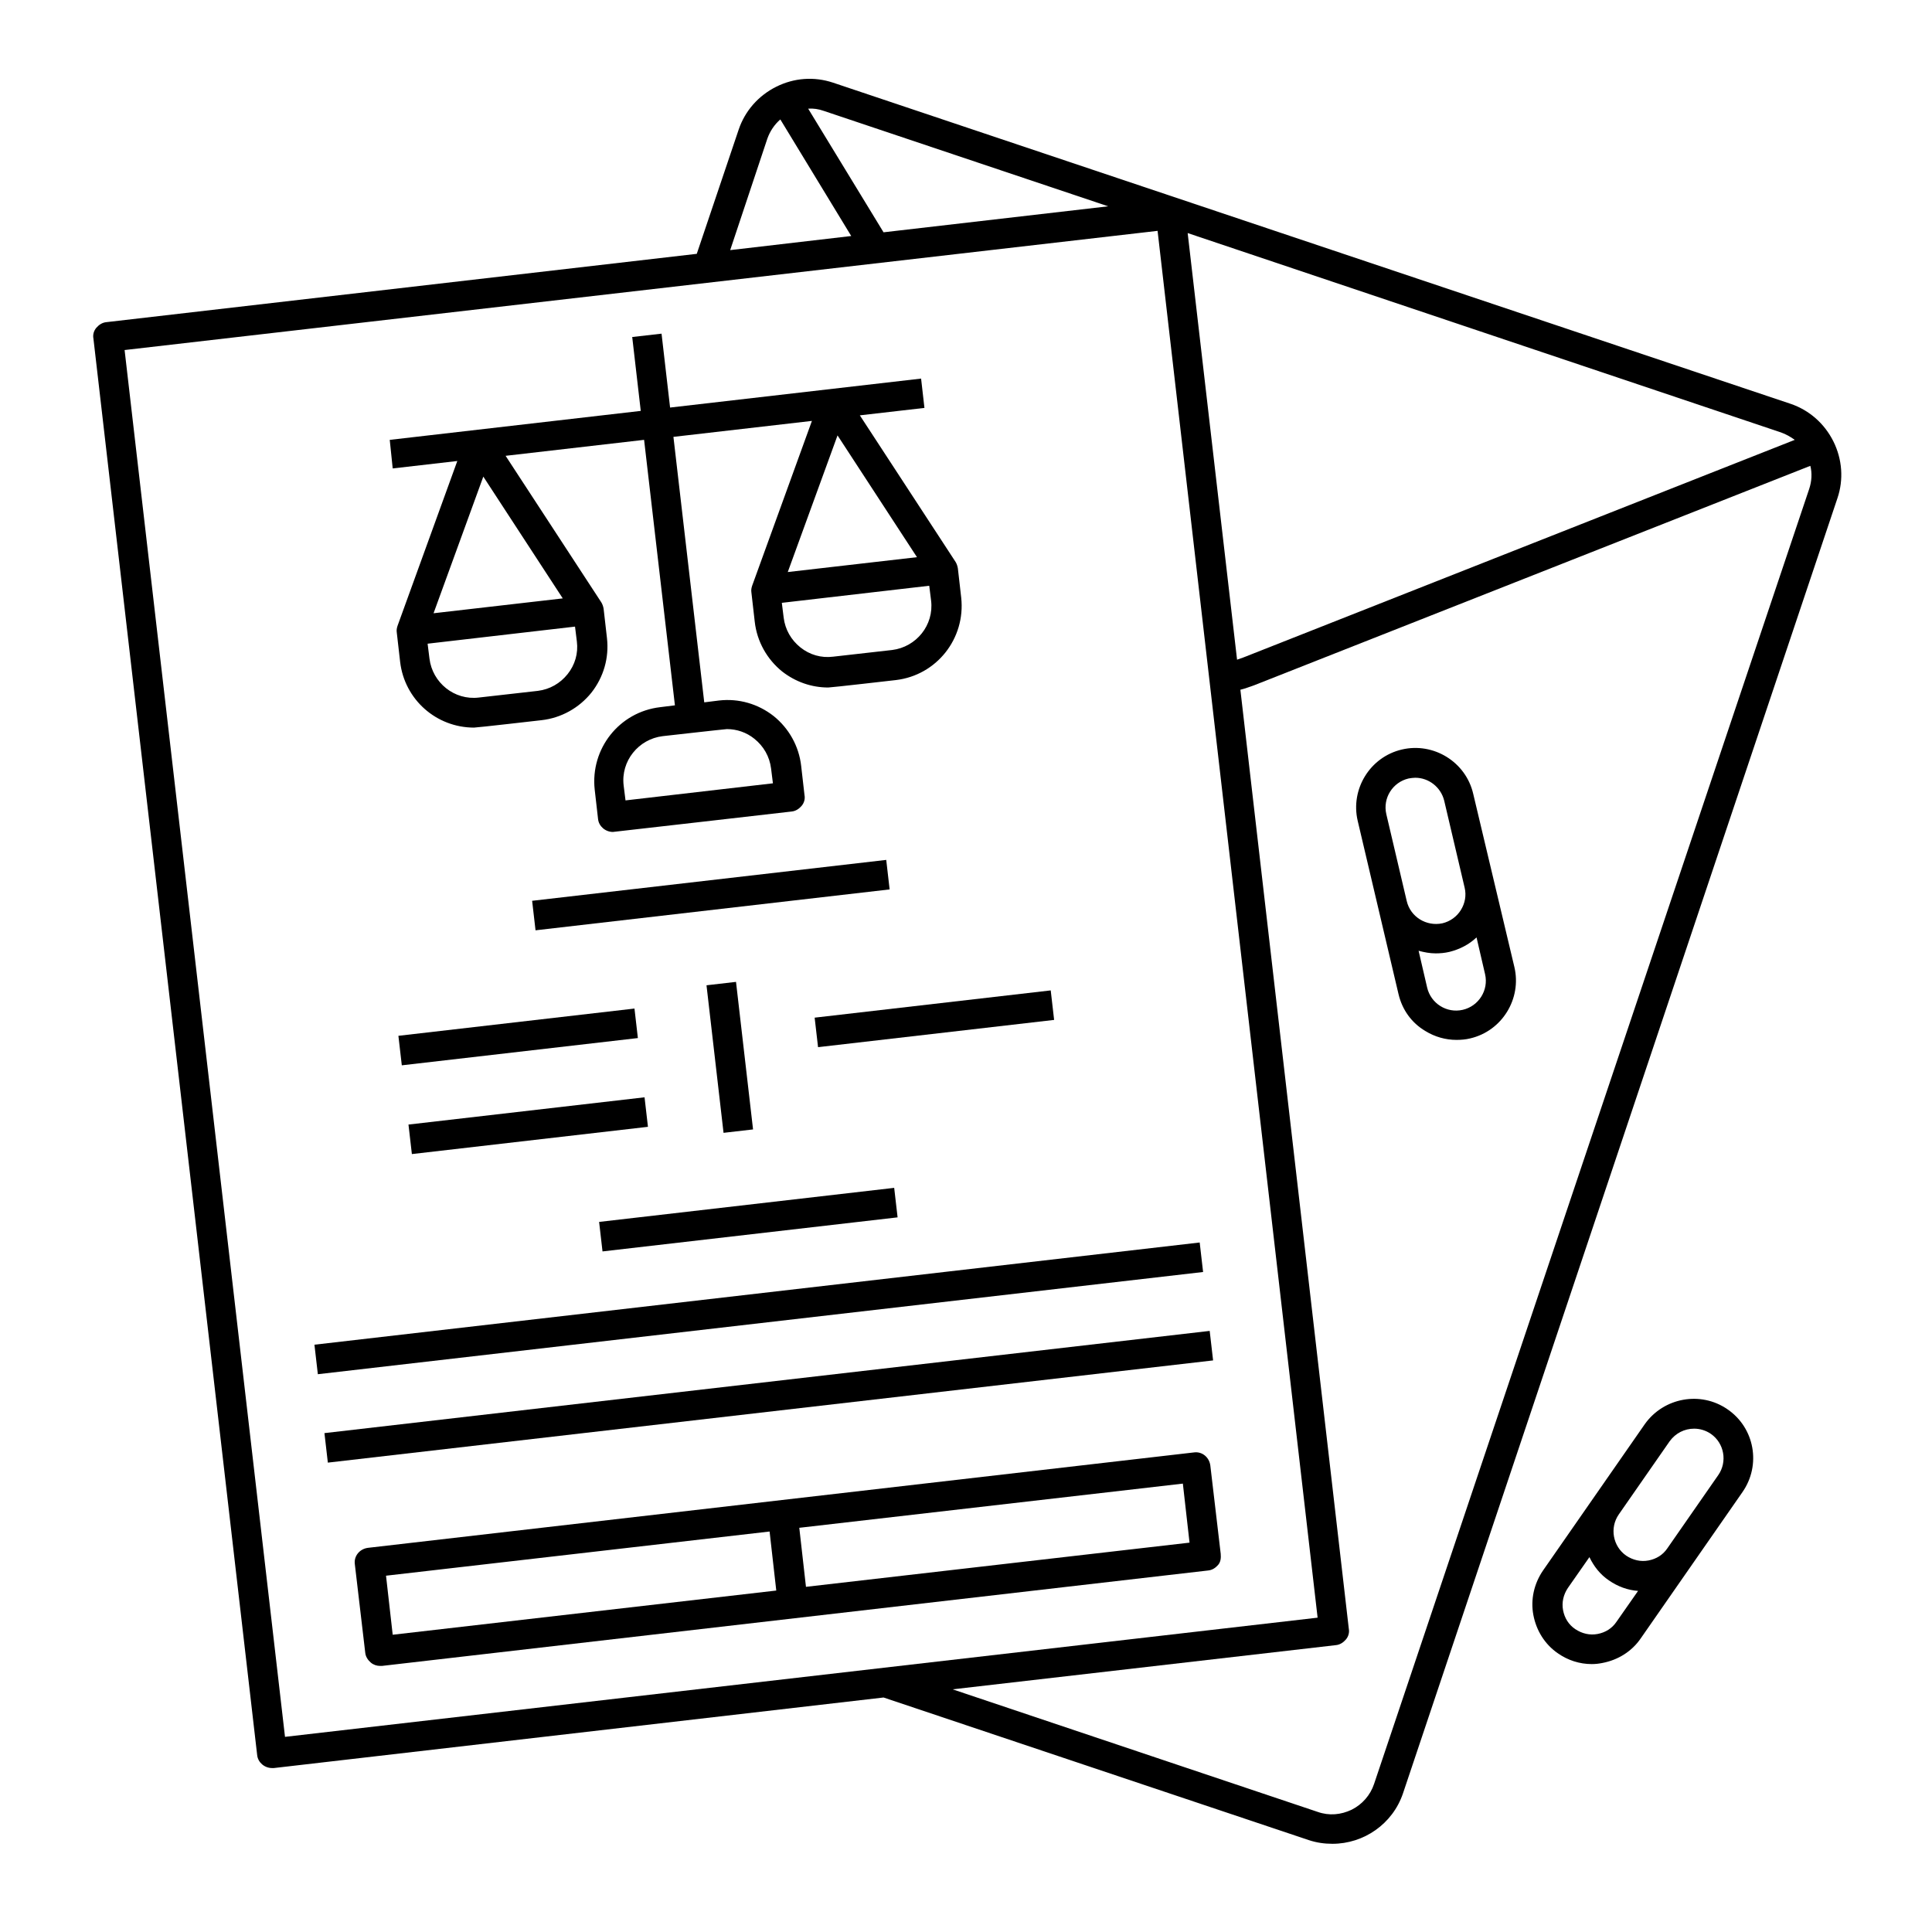 <?xml version="1.0" encoding="UTF-8"?>
<!-- Uploaded to: SVG Find, www.svgrepo.com, Generator: SVG Find Mixer Tools -->
<svg fill="#000000" width="800px" height="800px" version="1.1" viewBox="144 144 512 512" xmlns="http://www.w3.org/2000/svg">
 <g>
  <path d="m248.07 268.14 17.121-1.969-15.844 43.691c-0.195 0.59-0.297 1.18-0.195 1.77l0.887 7.773c1.18 10.035 9.645 17.418 19.582 17.418 0.789 0 17.91-1.969 17.91-1.969 5.215-0.59 9.938-3.246 13.188-7.281 3.246-4.133 4.723-9.25 4.133-14.465l-0.887-7.773c-0.098-0.59-0.297-1.18-0.59-1.672l-25.387-38.867 36.703-4.231 8.168 70.355-3.938 0.492c-10.824 1.277-18.5 11.02-17.32 21.844l0.887 7.773c0.195 1.969 1.969 3.445 3.938 3.445 0.195 0 47.332-5.41 47.332-5.41 1.082-0.098 1.969-0.688 2.656-1.477 0.688-0.789 0.984-1.871 0.789-2.856l-0.887-7.773c-0.59-5.215-3.246-9.938-7.281-13.188-4.133-3.246-9.25-4.723-14.465-4.133l-3.938 0.492-8.168-70.355 36.703-4.231-15.844 43.691c-0.195 0.59-0.297 1.18-0.195 1.77l0.887 7.773c0.59 5.215 3.246 9.938 7.281 13.188 3.543 2.754 7.773 4.231 12.203 4.231 0.789 0 17.91-1.969 17.91-1.969 10.824-1.277 18.5-11.02 17.32-21.844l-0.887-7.773c-0.098-0.59-0.297-1.18-0.59-1.672l-25.387-38.867 17.121-1.969-0.887-7.773-66.52 7.676-2.262-19.582-7.773 0.887 2.262 19.582-66.52 7.676zm88.559 69.078c2.656 0 5.215 0.887 7.281 2.559 2.461 1.969 4.035 4.723 4.43 7.871l0.492 3.938-39.066 4.527-0.492-3.938c-0.789-6.496 3.938-12.301 10.332-13.086 0 0 16.629-1.871 17.023-1.871zm54.121-34.047c0.789 6.496-3.938 12.301-10.332 13.086l-15.645 1.77c-3.148 0.395-6.199-0.492-8.66-2.461-2.461-1.969-4.035-4.723-4.43-7.871l-0.492-3.938 39.066-4.527zm-3.742-11.512-34.242 3.938 13.188-36.211zm-90.133 22.336c0.395 3.148-0.492 6.199-2.461 8.66s-4.723 4.035-7.871 4.43l-15.645 1.77c-6.496 0.789-12.301-3.938-13.086-10.332l-0.492-3.938 39.066-4.527zm-3.738-11.414-34.242 3.938 13.188-36.211z"/>
  <path d="m285.02 382.72 93.84-10.836 0.902 7.82-93.84 10.836z"/>
  <path d="m331.23 405.11 7.82-0.902 4.516 39.102-7.82 0.902z"/>
  <path d="m249.58 418.5 62.562-7.223 0.902 7.82-62.562 7.223z"/>
  <path d="m252.25 442.02 62.562-7.223 0.902 7.82-62.562 7.223z"/>
  <path d="m359.89 413.69 62.562-7.223 0.902 7.82-62.562 7.223z"/>
  <path d="m302.77 467.82 78.199-9.027 0.902 7.82-78.199 9.027z"/>
  <path d="m227.33 500.36 234.6-27.086 0.902 7.82-234.6 27.086z"/>
  <path d="m229.98 523.79 234.6-27.086 0.902 7.82-234.6 27.086z"/>
  <path d="m467.5 555.77-2.754-23.418c-0.297-2.164-2.164-3.738-4.328-3.445l-218.94 25.289c-2.164 0.297-3.738 2.164-3.445 4.328l2.754 23.418c0.098 1.082 0.688 1.969 1.477 2.656 0.688 0.59 1.574 0.887 2.461 0.887h0.492l218.94-25.289c1.082-0.098 1.969-0.688 2.656-1.477 0.688-0.785 0.785-1.867 0.688-2.949zm-219.43 21.453-1.77-15.645 101.65-11.711 1.77 15.645zm109.52-12.695-1.77-15.645 101.65-11.711 1.77 15.645z"/>
  <path d="m629.86 260.96c-2.363-4.723-6.394-8.266-11.316-9.938l-253.78-85.117c-5.019-1.672-10.332-1.277-15.055 1.082-4.723 2.363-8.266 6.394-9.938 11.316l-11.121 32.965-156.45 18.105c-1.082 0.098-1.969 0.688-2.656 1.477-0.688 0.789-0.984 1.871-0.789 2.856l43.395 375.4c0.195 1.969 1.969 3.445 3.938 3.445h0.492l161.57-18.695 112.67 37.785c2.066 0.688 4.133 0.984 6.297 0.984 8.266 0 15.941-5.215 18.695-13.383l115.13-343.22c1.672-4.922 1.277-10.332-1.082-15.059zm-13.875-2.359c1.379 0.492 2.559 1.18 3.641 1.969l-146.12 57.664c-0.59 0.195-1.18 0.395-1.672 0.59l-13.09-113.06zm-253.68-85.215 75.375 25.289-59.531 6.887-19.977-32.766c1.375-0.098 2.754 0.098 4.133 0.59zm-14.957 7.379c0.688-1.969 1.871-3.738 3.445-5.117l18.793 30.898-32.078 3.738zm-127.82 423.52-42.508-367.52 273.75-31.586 42.41 367.52zm403.93-330.72-115.32 343.22c-0.984 2.953-3.148 5.41-5.902 6.789-2.856 1.379-6.004 1.672-9.055 0.59l-96.727-32.473 101.55-11.711c1.082-0.098 1.969-0.688 2.656-1.477 0.688-0.789 0.984-1.871 0.789-2.856l-28.734-248.86c1.277-0.297 2.461-0.789 3.641-1.18l147.4-58.156c0.492 1.879 0.395 4.043-0.297 6.109z"/>
  <path d="m534.41 354.34c-1.969-8.461-10.527-13.676-18.895-11.711-8.461 1.969-13.676 10.527-11.711 18.895l10.824 45.953c0.984 4.133 3.445 7.578 7.086 9.742 2.559 1.574 5.41 2.363 8.266 2.363 1.18 0 2.461-0.098 3.641-0.395 8.461-1.969 13.676-10.527 11.711-18.895zm-17.613 28.438-5.41-23.027c-0.984-4.231 1.672-8.461 5.902-9.445 0.59-0.098 1.18-0.195 1.77-0.195 3.543 0 6.789 2.461 7.676 6.102l5.41 23.027c0.492 2.066 0.098 4.133-0.984 5.902-1.082 1.77-2.856 3.051-4.922 3.543-4.227 0.883-8.457-1.676-9.441-5.906zm14.855 28.832c-4.231 0.984-8.461-1.672-9.445-5.902l-2.262-9.742c1.477 0.395 2.953 0.688 4.527 0.688 1.18 0 2.363-0.098 3.641-0.395 2.754-0.688 5.215-1.969 7.184-3.836l2.262 9.742c0.984 4.231-1.672 8.461-5.906 9.445z"/>
  <path d="m601.82 517.49c-7.086-4.922-16.926-3.148-21.941 3.938l-26.961 38.77c-2.363 3.445-3.344 7.676-2.559 11.809 0.789 4.133 3.051 7.773 6.496 10.137 2.656 1.871 5.805 2.856 8.953 2.856 0.984 0 1.871-0.098 2.856-0.297 4.133-0.789 7.773-3.051 10.137-6.496l26.961-38.77c5.016-7.184 3.242-17.023-3.941-21.945zm-29.422 56.285c-1.18 1.77-2.953 2.856-5.019 3.246-2.066 0.395-4.133-0.098-5.902-1.277-1.77-1.18-2.856-2.953-3.246-5.019-0.395-2.066 0.098-4.133 1.277-5.902l5.707-8.168c1.18 2.461 2.856 4.625 5.215 6.199 2.262 1.574 4.922 2.559 7.676 2.754zm26.965-38.867-13.48 19.387c-1.18 1.77-2.953 2.856-5.019 3.246-2.066 0.395-4.133-0.098-5.902-1.277-3.543-2.461-4.43-7.379-1.969-10.922l13.48-19.387c1.574-2.164 3.938-3.344 6.496-3.344 1.574 0 3.148 0.492 4.43 1.379 3.539 2.453 4.422 7.375 1.965 10.918z"/>
 </g>
</svg>
